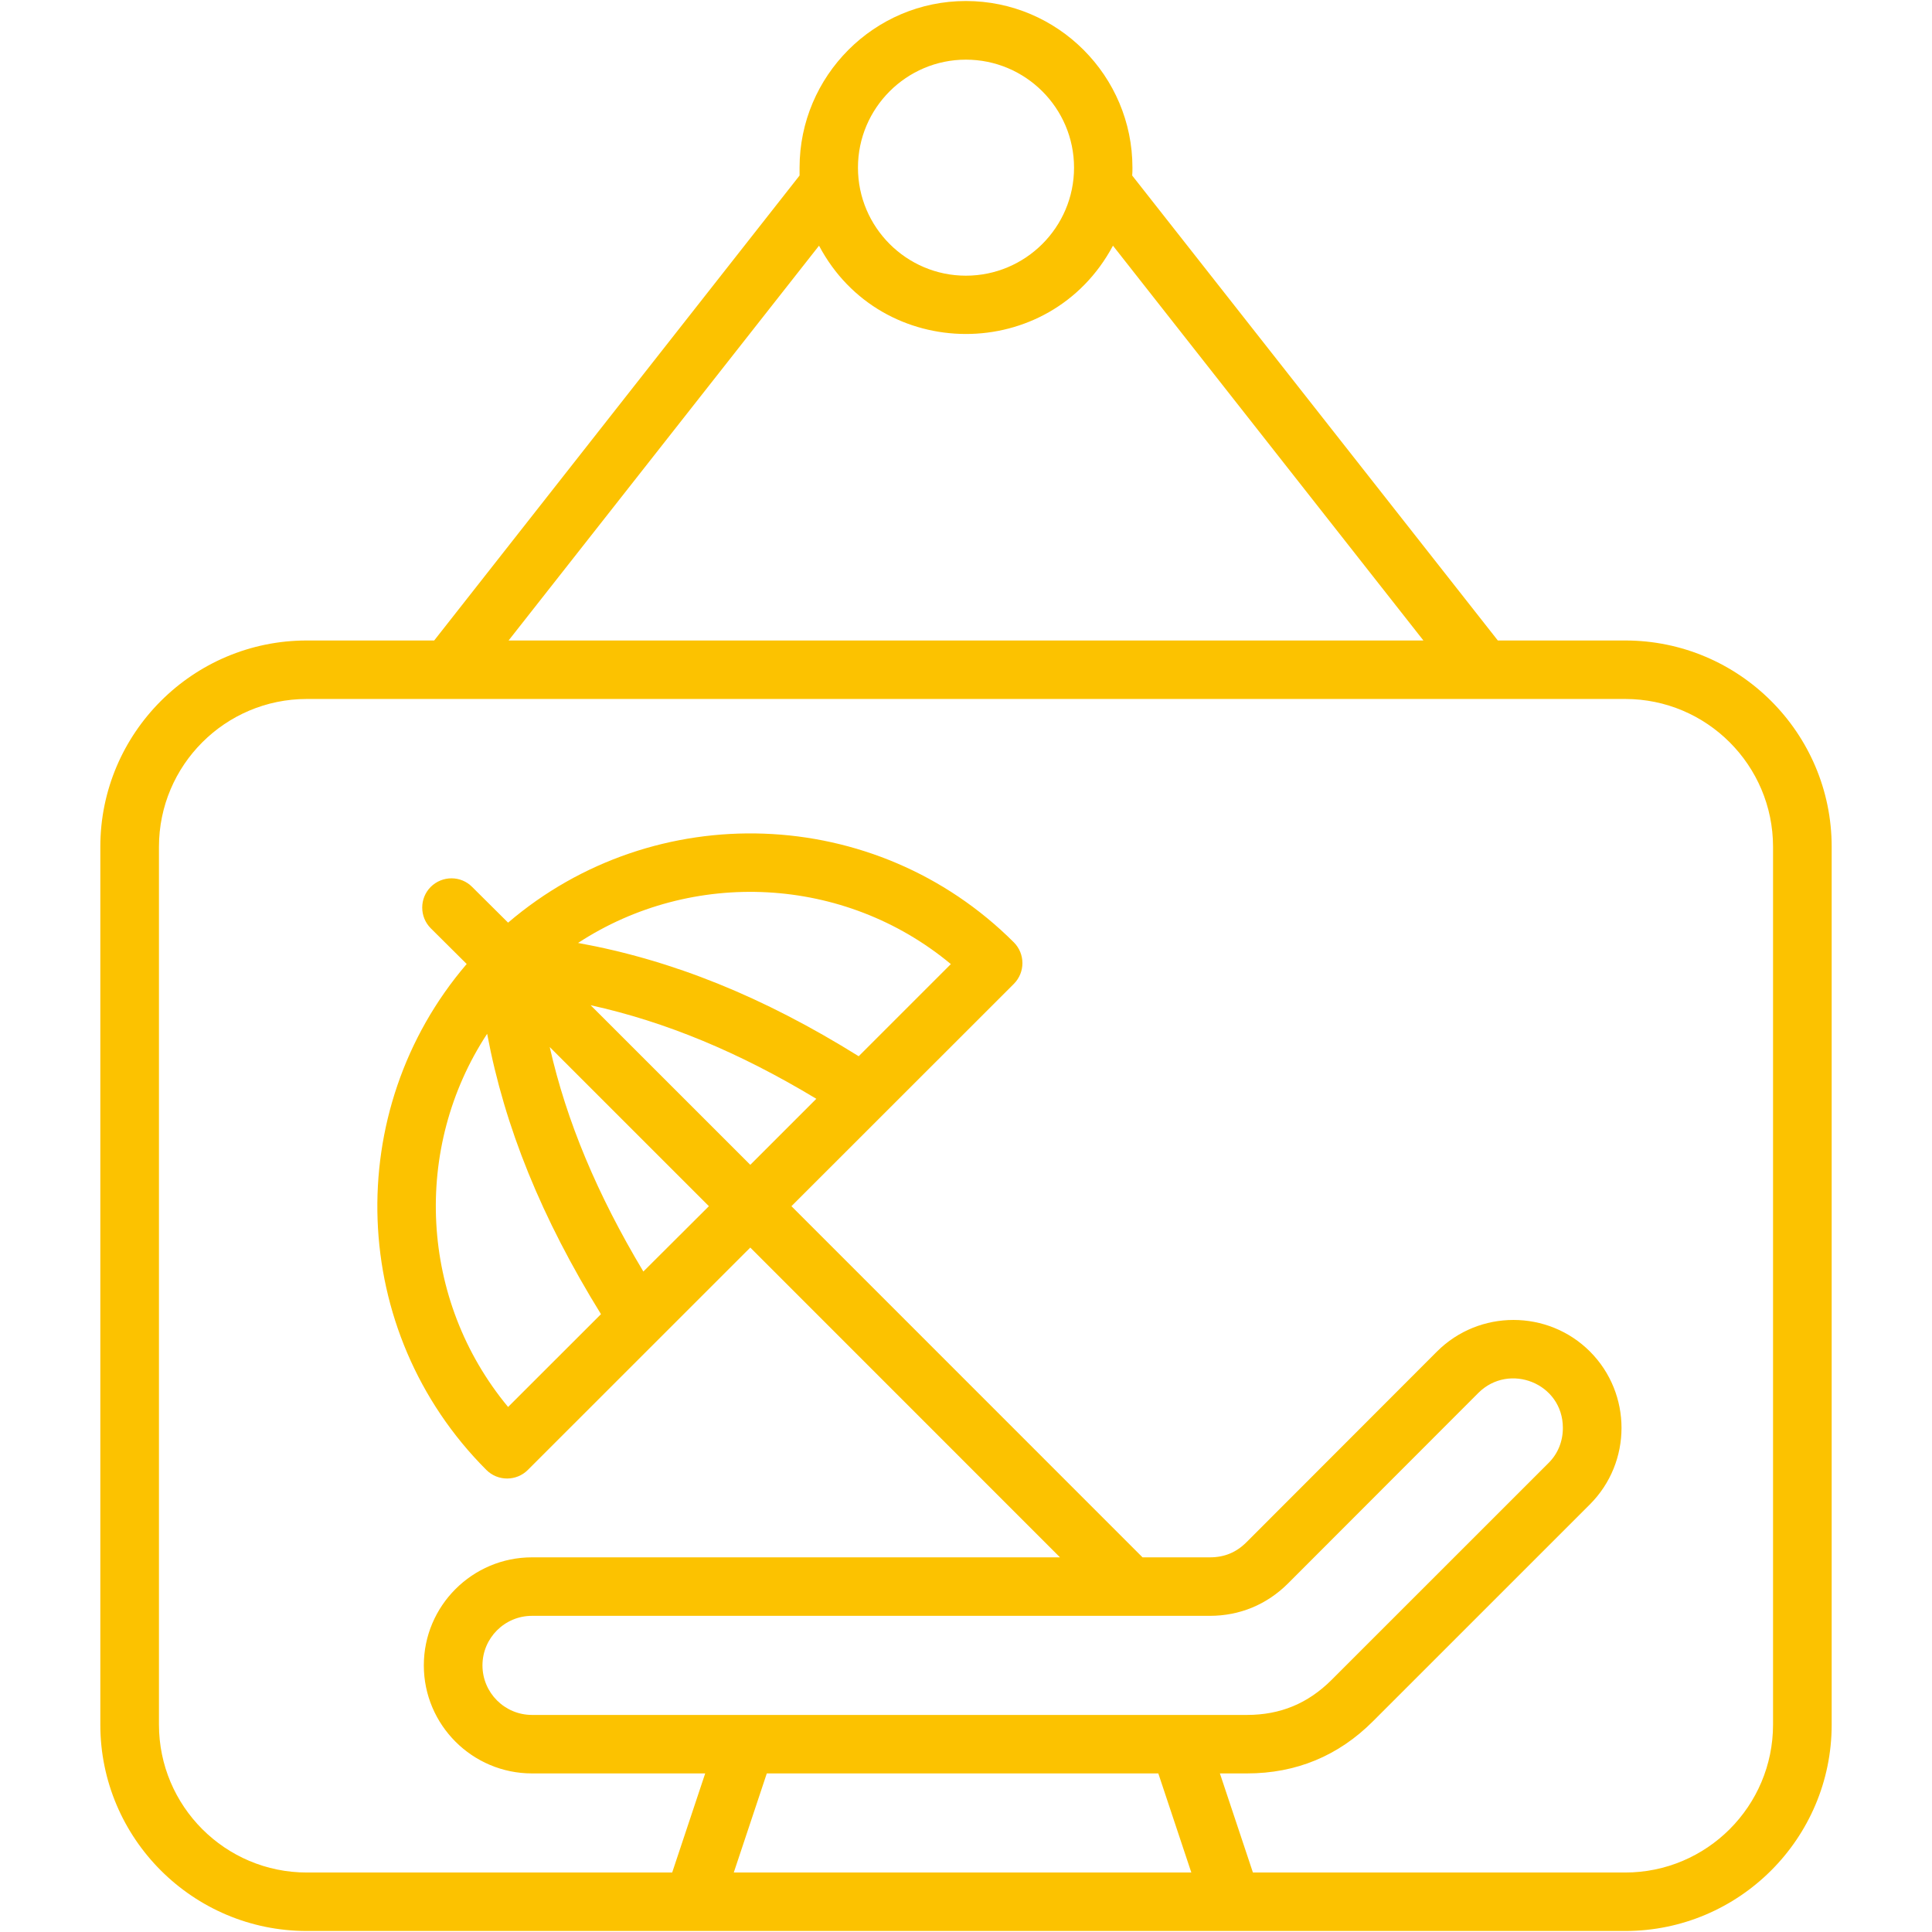 <svg xmlns="http://www.w3.org/2000/svg" xmlns:xlink="http://www.w3.org/1999/xlink" width="2000" zoomAndPan="magnify" viewBox="0 0 1500 1500" height="2000" preserveAspectRatio="xMidYMid meet" version="1.0"><defs><clipPath id="1ebfdc5dbc"><path d="M 77.812 0 L 1422.562 0 L 1422.562 1500 L 77.812 1500 Z M 77.812 0 " clip-rule="nonzero"/></clipPath></defs><g clip-path="url(#1ebfdc5dbc)"><path fill="#fcc200" d="M 458.562 780.445 C 516.91 793.32 574.102 817.098 633.789 853.098 L 582.52 904.363 Z M 466.598 1020.309 C 420.5 945.723 391.805 875.156 378.223 802.633 C 320.07 891.164 325.617 1009.402 394.484 1092.367 Z M 499.5 987.215 L 550.387 936.48 L 426.812 812.926 C 439.816 870.523 463.73 927.457 499.5 987.215 Z M 666.691 820.062 L 738.238 748.52 C 655.406 679.652 537.379 674.238 448.809 732.105 C 522.266 745.418 592.852 774.02 666.691 820.062 Z M 1376.586 1339.004 L 1376.586 657.461 C 1376.586 594.16 1325.125 542.684 1261.809 542.684 L 238.191 542.684 C 174.871 542.684 123.414 594.16 123.414 657.461 L 123.414 1339.004 C 123.414 1402.32 174.871 1453.816 238.191 1453.816 L 521.879 1453.816 L 547.512 1376.879 L 413.035 1376.879 C 366.742 1376.879 329.055 1339.25 329.055 1292.996 C 329.055 1246.742 366.738 1209.117 413.035 1209.117 L 822.977 1209.117 L 582.52 968.602 L 409.785 1141.285 C 400.965 1150.121 386.469 1150.125 377.645 1141.285 C 270.137 1033.777 264.973 862.109 362.34 748.441 L 334.414 720.684 C 325.613 711.828 325.613 697.445 334.414 688.586 C 343.406 679.711 357.754 679.711 366.551 688.586 L 394.48 716.34 C 508.105 619.125 679.699 624.195 787.207 731.703 C 796.004 740.578 796.004 754.941 787.207 763.82 L 614.469 936.48 L 887.066 1209.117 L 939.289 1209.117 C 950.574 1209.117 959.754 1205.367 967.789 1197.352 L 1115.66 1049.324 C 1148.371 1016.633 1201.742 1016.633 1234.453 1049.324 C 1267.109 1082.086 1267.094 1135.191 1234.453 1167.945 L 1065.926 1336.438 C 1039.141 1363.277 1006.242 1376.879 968.172 1376.879 L 947.129 1376.879 L 972.766 1453.816 L 1261.809 1453.816 C 1325.125 1453.816 1376.586 1402.324 1376.586 1339.004 Z M 899.309 1376.879 L 924.941 1453.816 L 569.707 1453.816 L 595.34 1376.879 Z M 939.285 1254.531 C 962.43 1254.531 983.473 1245.863 999.926 1229.469 L 1147.797 1081.449 C 1171.699 1057.609 1213.41 1073.891 1213.41 1108.629 C 1213.41 1118.977 1209.586 1128.641 1202.312 1135.832 L 1033.781 1304.324 C 1015.418 1322.613 993.996 1331.469 968.168 1331.469 L 413.039 1331.469 C 391.805 1331.469 374.586 1314.215 374.586 1292.996 C 374.586 1271.785 391.805 1254.531 413.039 1254.531 Z M 635.895 190.742 C 684.113 281.805 815.082 282.512 864.105 190.742 L 1105.137 497.273 L 394.863 497.273 Z M 749.906 46.316 C 703.805 46.316 666.117 83.926 666.117 130.16 C 666.117 176.414 703.801 214.039 749.906 214.039 C 796.199 214.039 833.887 176.414 833.887 130.16 C 833.883 83.926 796.199 46.316 749.906 46.316 Z M 1261.809 497.273 L 1162.91 497.273 L 879.027 136.281 C 879.223 134.254 879.223 132.227 879.223 130.16 C 879.223 58.941 821.262 0.789 749.906 0.789 C 678.742 0.789 620.781 58.941 620.781 130.16 C 620.781 132.227 620.781 134.258 620.781 136.281 L 337.094 497.273 L 238.195 497.273 C 149.816 497.273 77.891 569.121 77.891 657.465 L 77.891 1339.008 C 77.891 1427.363 149.816 1499.215 238.195 1499.215 L 1261.809 1499.215 C 1350.188 1499.215 1422.109 1427.363 1422.109 1339.008 L 1422.109 657.461 C 1422.109 569.121 1350.184 497.273 1261.809 497.273 Z M 1261.809 497.273 " fill-opacity="1" fill-rule="evenodd"/></g></svg>